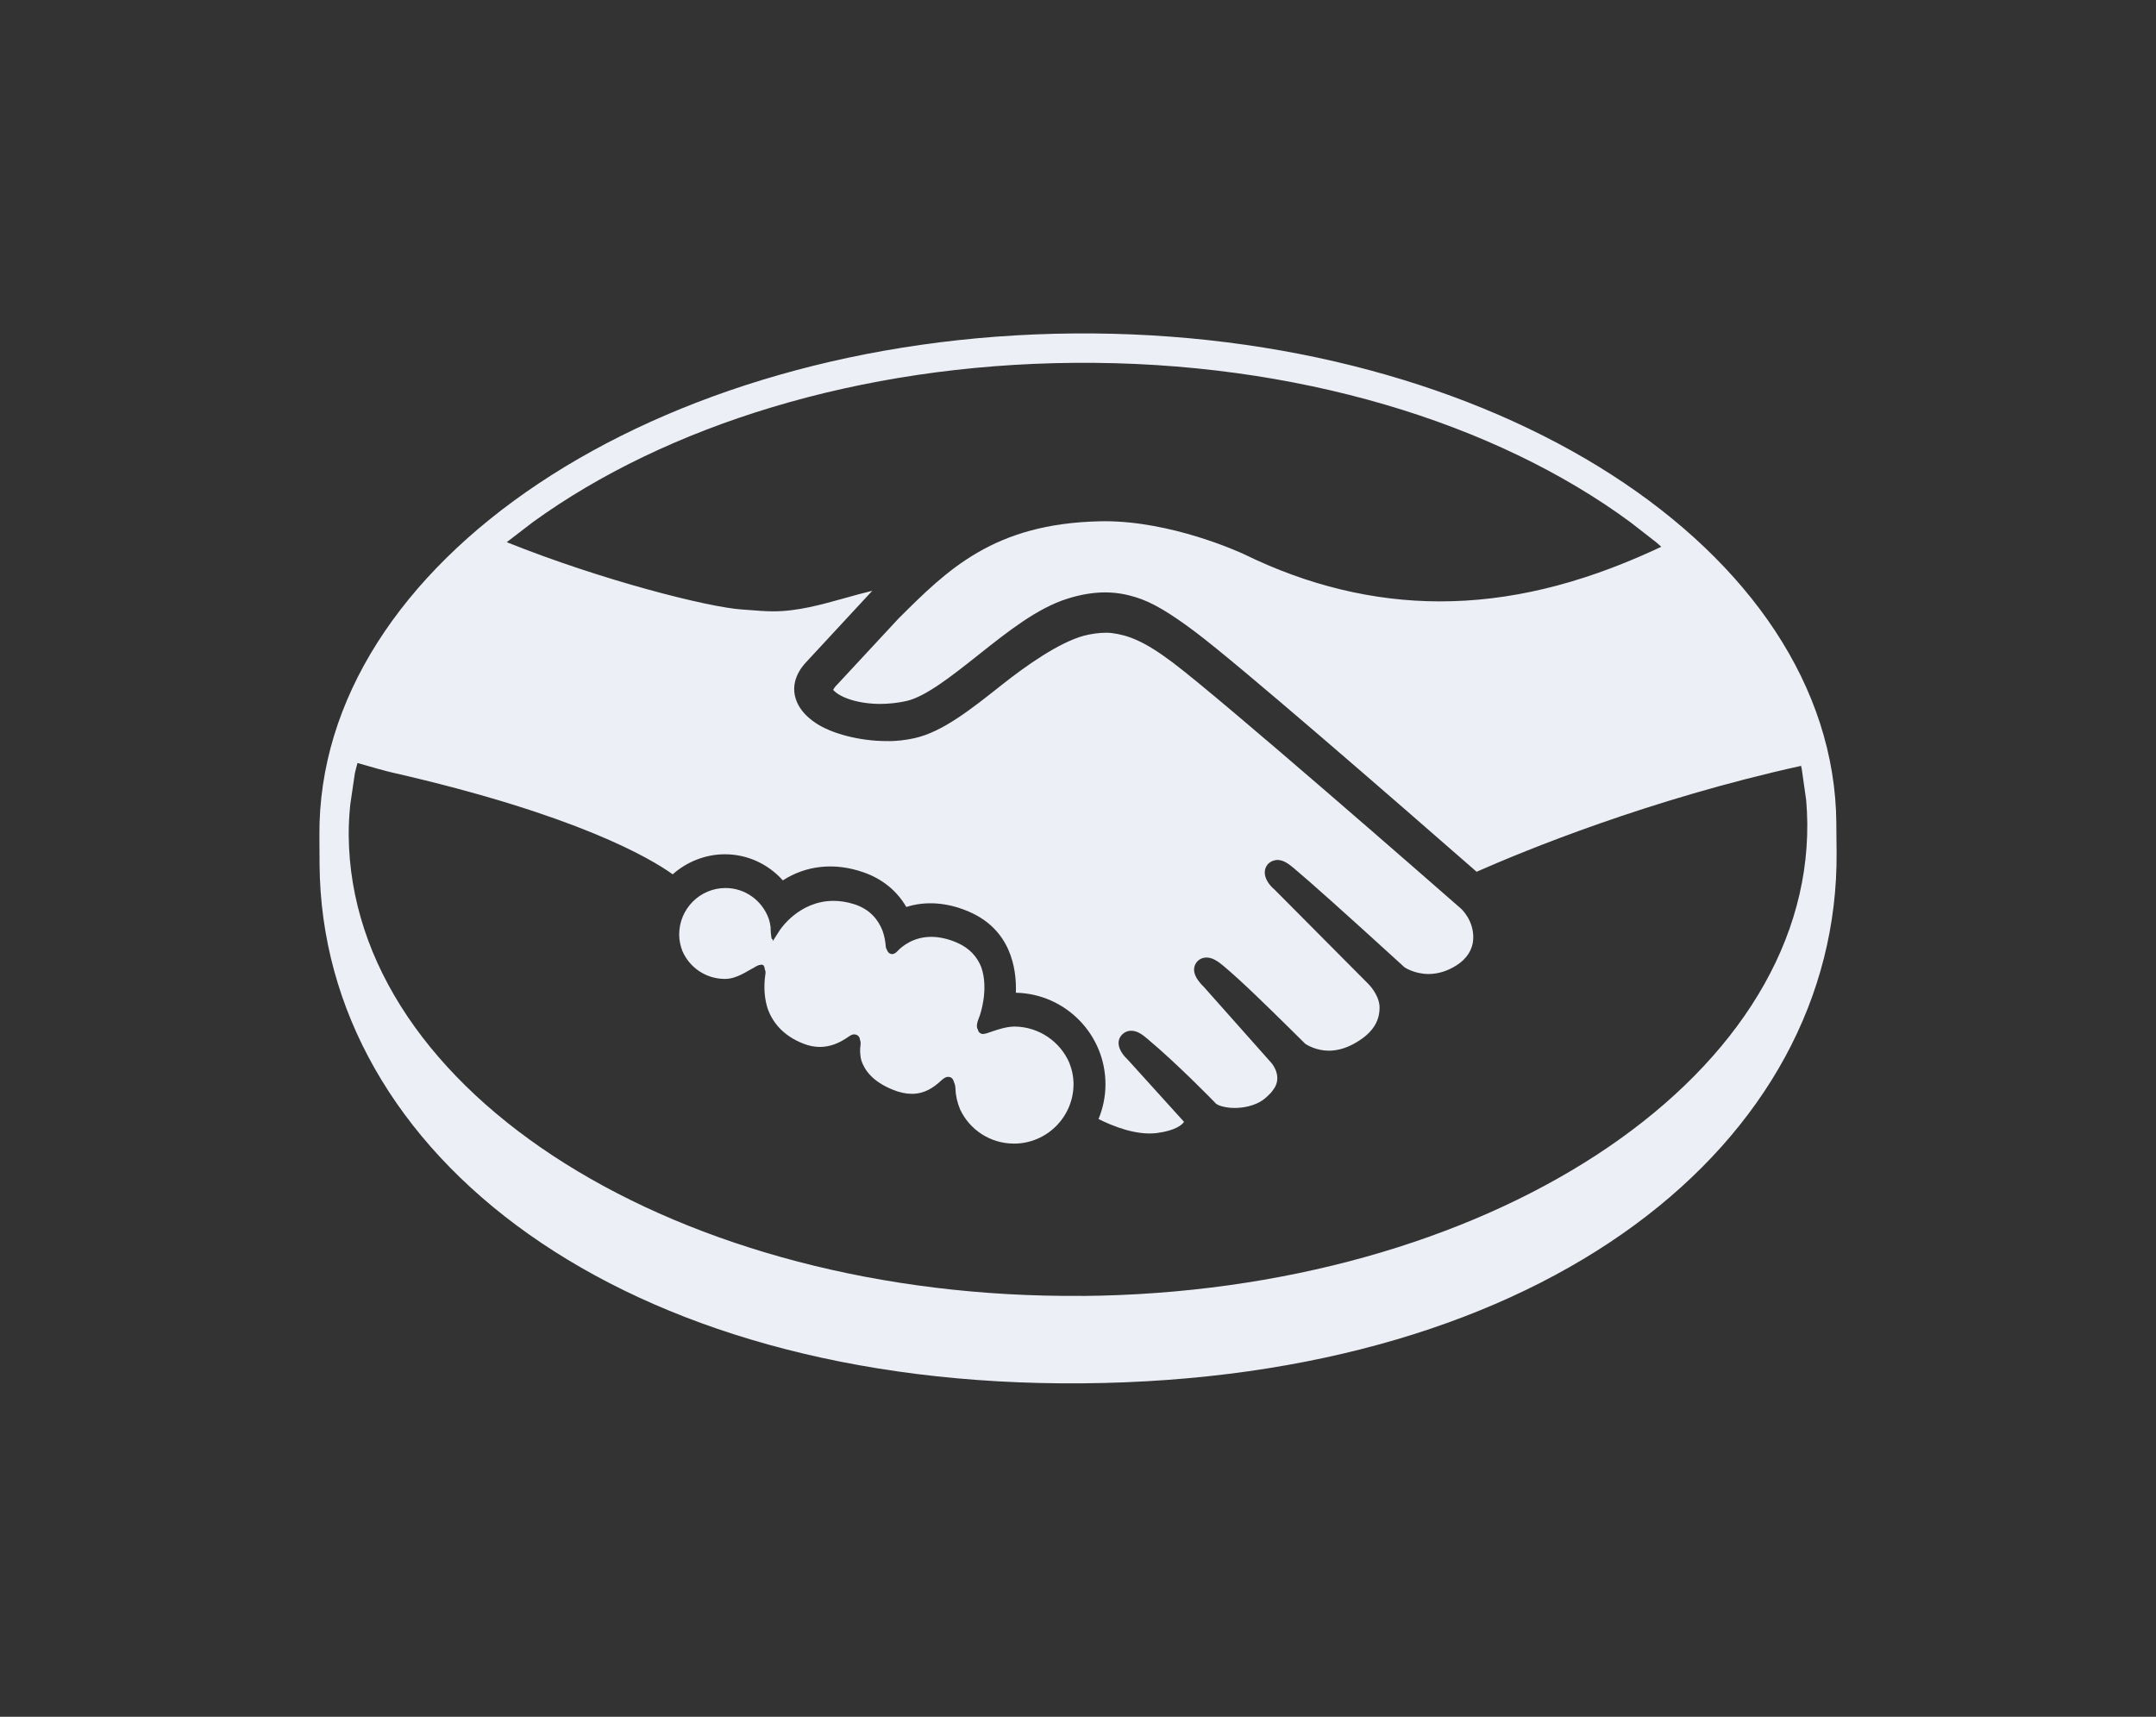 <svg width="54" height="43" viewBox="0 0 54 43" fill="none" xmlns="http://www.w3.org/2000/svg">
<rect x="0" y="0" width="54" height="43" fill="#333333" stroke="none"/>
<path d="M45.994 20.62C45.938 13.775 37.386 8.265 26.893 8.352C16.401 8.44 7.943 14.091 8 20.936C8.002 21.113 8.003 21.602 8.004 21.663C8.065 28.924 15.547 34.744 27.111 34.648C38.745 34.551 46.06 28.608 46 21.346L45.993 20.617L45.994 20.62ZM27.098 32.458C17.009 32.542 8.788 27.378 8.734 20.925C8.732 20.665 8.747 20.408 8.773 20.152L8.889 19.362C8.906 19.278 8.934 19.196 8.954 19.111C9.369 19.231 9.67 19.315 9.816 19.348C14.457 20.406 16.302 21.506 16.849 21.899C17.208 21.579 17.679 21.397 18.155 21.397H18.156C18.713 21.397 19.235 21.635 19.607 22.051C20.19 21.675 20.9 21.596 21.619 21.846C22.09 22.007 22.462 22.307 22.7 22.717C23.18 22.564 23.723 22.599 24.267 22.834C25.313 23.283 25.465 24.251 25.444 24.865C26.687 24.891 27.689 25.911 27.688 27.159C27.688 27.456 27.628 27.755 27.514 28.028C27.86 28.201 28.448 28.443 28.969 28.38C29.463 28.317 29.612 28.159 29.646 28.111C29.65 28.107 29.653 28.102 29.655 28.098L28.255 26.551C28.01 26.321 27.948 26.085 28.095 25.924C28.156 25.855 28.242 25.817 28.335 25.817C28.498 25.817 28.637 25.934 28.739 26.02C29.498 26.654 30.408 27.593 30.417 27.602L30.439 27.627C30.459 27.651 30.517 27.698 30.71 27.733C30.775 27.745 30.847 27.751 30.921 27.751C31.062 27.751 31.421 27.728 31.682 27.513C31.73 27.472 31.782 27.423 31.831 27.372L31.885 27.302C32.123 26.998 31.897 26.688 31.849 26.629L30.145 24.711C30.145 24.711 30.077 24.648 30.02 24.57C29.835 24.323 29.918 24.16 29.985 24.084C30.048 24.017 30.131 23.983 30.219 23.983C30.371 23.983 30.512 24.083 30.642 24.192C31.098 24.574 31.718 25.183 32.317 25.773L32.694 26.146C32.74 26.176 32.966 26.315 33.281 26.317C33.532 26.317 33.79 26.231 34.047 26.061C34.403 25.83 34.568 25.546 34.552 25.195C34.526 24.889 34.27 24.644 34.268 24.641L31.923 22.282C31.681 22.076 31.61 21.826 31.748 21.654C31.808 21.58 31.907 21.542 31.994 21.539C32.147 21.539 32.28 21.639 32.414 21.752C32.83 22.101 33.716 22.894 35.047 24.108C35.123 24.178 35.171 24.221 35.177 24.227C35.177 24.227 35.421 24.395 35.779 24.396C36.016 24.396 36.254 24.323 36.485 24.176C36.739 24.014 36.886 23.782 36.899 23.523C36.923 23.05 36.592 22.758 36.59 22.756C35.964 22.208 30.614 17.528 29.37 16.592C28.65 16.05 28.251 15.908 27.838 15.855C27.795 15.849 27.748 15.849 27.7 15.848C27.534 15.848 27.321 15.877 27.147 15.923C26.512 16.096 25.679 16.689 25.09 17.155C24.325 17.762 23.608 18.332 22.909 18.488C22.689 18.537 22.448 18.568 22.2 18.562C21.54 18.561 20.827 18.378 20.427 18.107C20.203 17.957 20.042 17.777 19.961 17.586C19.753 17.102 20.064 16.714 20.207 16.568L21.816 14.831C21.828 14.819 21.839 14.808 21.849 14.797C21.618 14.853 21.39 14.915 21.147 14.984C20.563 15.147 19.972 15.312 19.371 15.312H19.369C19.168 15.312 18.969 15.295 18.776 15.28L18.583 15.266C17.739 15.211 15.058 14.53 12.693 13.58C12.696 13.577 12.699 13.574 12.701 13.573L13.354 13.072C16.678 10.668 21.509 9.133 26.901 9.088C32.469 9.041 37.466 10.595 40.837 13.081L41.485 13.585C41.529 13.621 41.567 13.659 41.609 13.695L41.398 13.793C39.529 14.647 37.785 15.063 36.065 15.063H36.057C34.404 15.061 32.759 14.664 31.169 13.886C30.988 13.802 29.338 13.057 27.672 13.055C27.629 13.055 27.584 13.055 27.542 13.057C24.887 13.116 23.73 14.271 22.504 15.493L20.92 17.199C20.888 17.24 20.873 17.265 20.868 17.28C21.051 17.486 21.527 17.63 22.042 17.631C22.263 17.631 22.484 17.606 22.7 17.559C23.184 17.451 23.846 16.925 24.488 16.417L24.532 16.382C25.244 15.817 25.979 15.234 26.73 14.997C27.061 14.891 27.38 14.838 27.678 14.838H27.682C28.005 14.838 28.256 14.901 28.437 14.956C28.834 15.074 29.285 15.336 29.944 15.833C31.02 16.641 34.791 19.918 36.984 21.835C38.204 21.297 41.297 20.026 45.103 19.184C45.103 19.184 45.103 19.178 45.106 19.169C45.111 19.197 45.12 19.224 45.126 19.253L45.238 20.039C45.254 20.232 45.264 20.427 45.266 20.622C45.32 27.076 37.186 32.376 27.096 32.46L27.098 32.458Z" fill="#EDEFF7"/>
<path d="M25.417 25.712C25.208 25.712 24.983 25.789 24.835 25.84C24.734 25.875 24.673 25.897 24.624 25.897H24.592L24.548 25.876C24.517 25.855 24.501 25.825 24.493 25.789C24.449 25.725 24.462 25.626 24.539 25.439C24.543 25.429 24.775 24.78 24.575 24.219C24.477 23.975 24.294 23.751 23.967 23.61C23.744 23.513 23.529 23.467 23.328 23.465C22.886 23.465 22.603 23.69 22.475 23.826C22.443 23.86 22.4 23.897 22.341 23.897C22.323 23.897 22.246 23.886 22.216 23.792C22.2 23.77 22.188 23.739 22.184 23.696C22.177 23.602 22.158 23.46 22.103 23.308C22.002 23.05 21.797 22.771 21.38 22.643C21.209 22.59 21.04 22.564 20.876 22.564C20.014 22.564 19.546 23.274 19.527 23.304L19.357 23.57L19.35 23.521C19.35 23.521 19.342 23.526 19.341 23.526C19.305 23.517 19.3 23.214 19.3 23.214C19.292 23.147 19.276 23.081 19.256 23.017C19.096 22.562 18.667 22.242 18.172 22.242C17.533 22.242 17.012 22.762 17.011 23.405C17.011 23.55 17.041 23.689 17.09 23.817C17.267 24.23 17.677 24.518 18.154 24.519C18.452 24.519 18.688 24.337 18.955 24.195C19.028 24.157 19.103 24.152 19.125 24.183C19.147 24.213 19.153 24.246 19.156 24.281C19.17 24.311 19.178 24.343 19.173 24.384C19.147 24.543 19.111 24.886 19.221 25.244C19.338 25.587 19.595 25.936 20.129 26.143C20.264 26.196 20.399 26.221 20.531 26.223C20.77 26.223 21.006 26.141 21.252 25.967C21.311 25.925 21.356 25.905 21.399 25.908C21.428 25.91 21.473 25.92 21.503 25.954C21.527 25.981 21.536 26.012 21.539 26.044C21.557 26.088 21.56 26.135 21.552 26.183C21.539 26.271 21.534 26.408 21.574 26.562C21.656 26.81 21.861 27.091 22.357 27.292C22.528 27.363 22.689 27.397 22.839 27.397C23.167 27.397 23.391 27.232 23.569 27.068C23.631 27.011 23.686 26.972 23.748 26.972C23.841 26.972 23.878 27.04 23.895 27.107C23.924 27.166 23.93 27.237 23.931 27.275C23.938 27.458 23.981 27.628 24.047 27.787C24.283 28.293 24.797 28.642 25.396 28.644C26.217 28.644 26.886 27.977 26.888 27.157C26.888 26.965 26.848 26.781 26.779 26.611C26.548 26.089 26.026 25.72 25.417 25.712Z" fill="#EDEFF7"/>
</svg>
